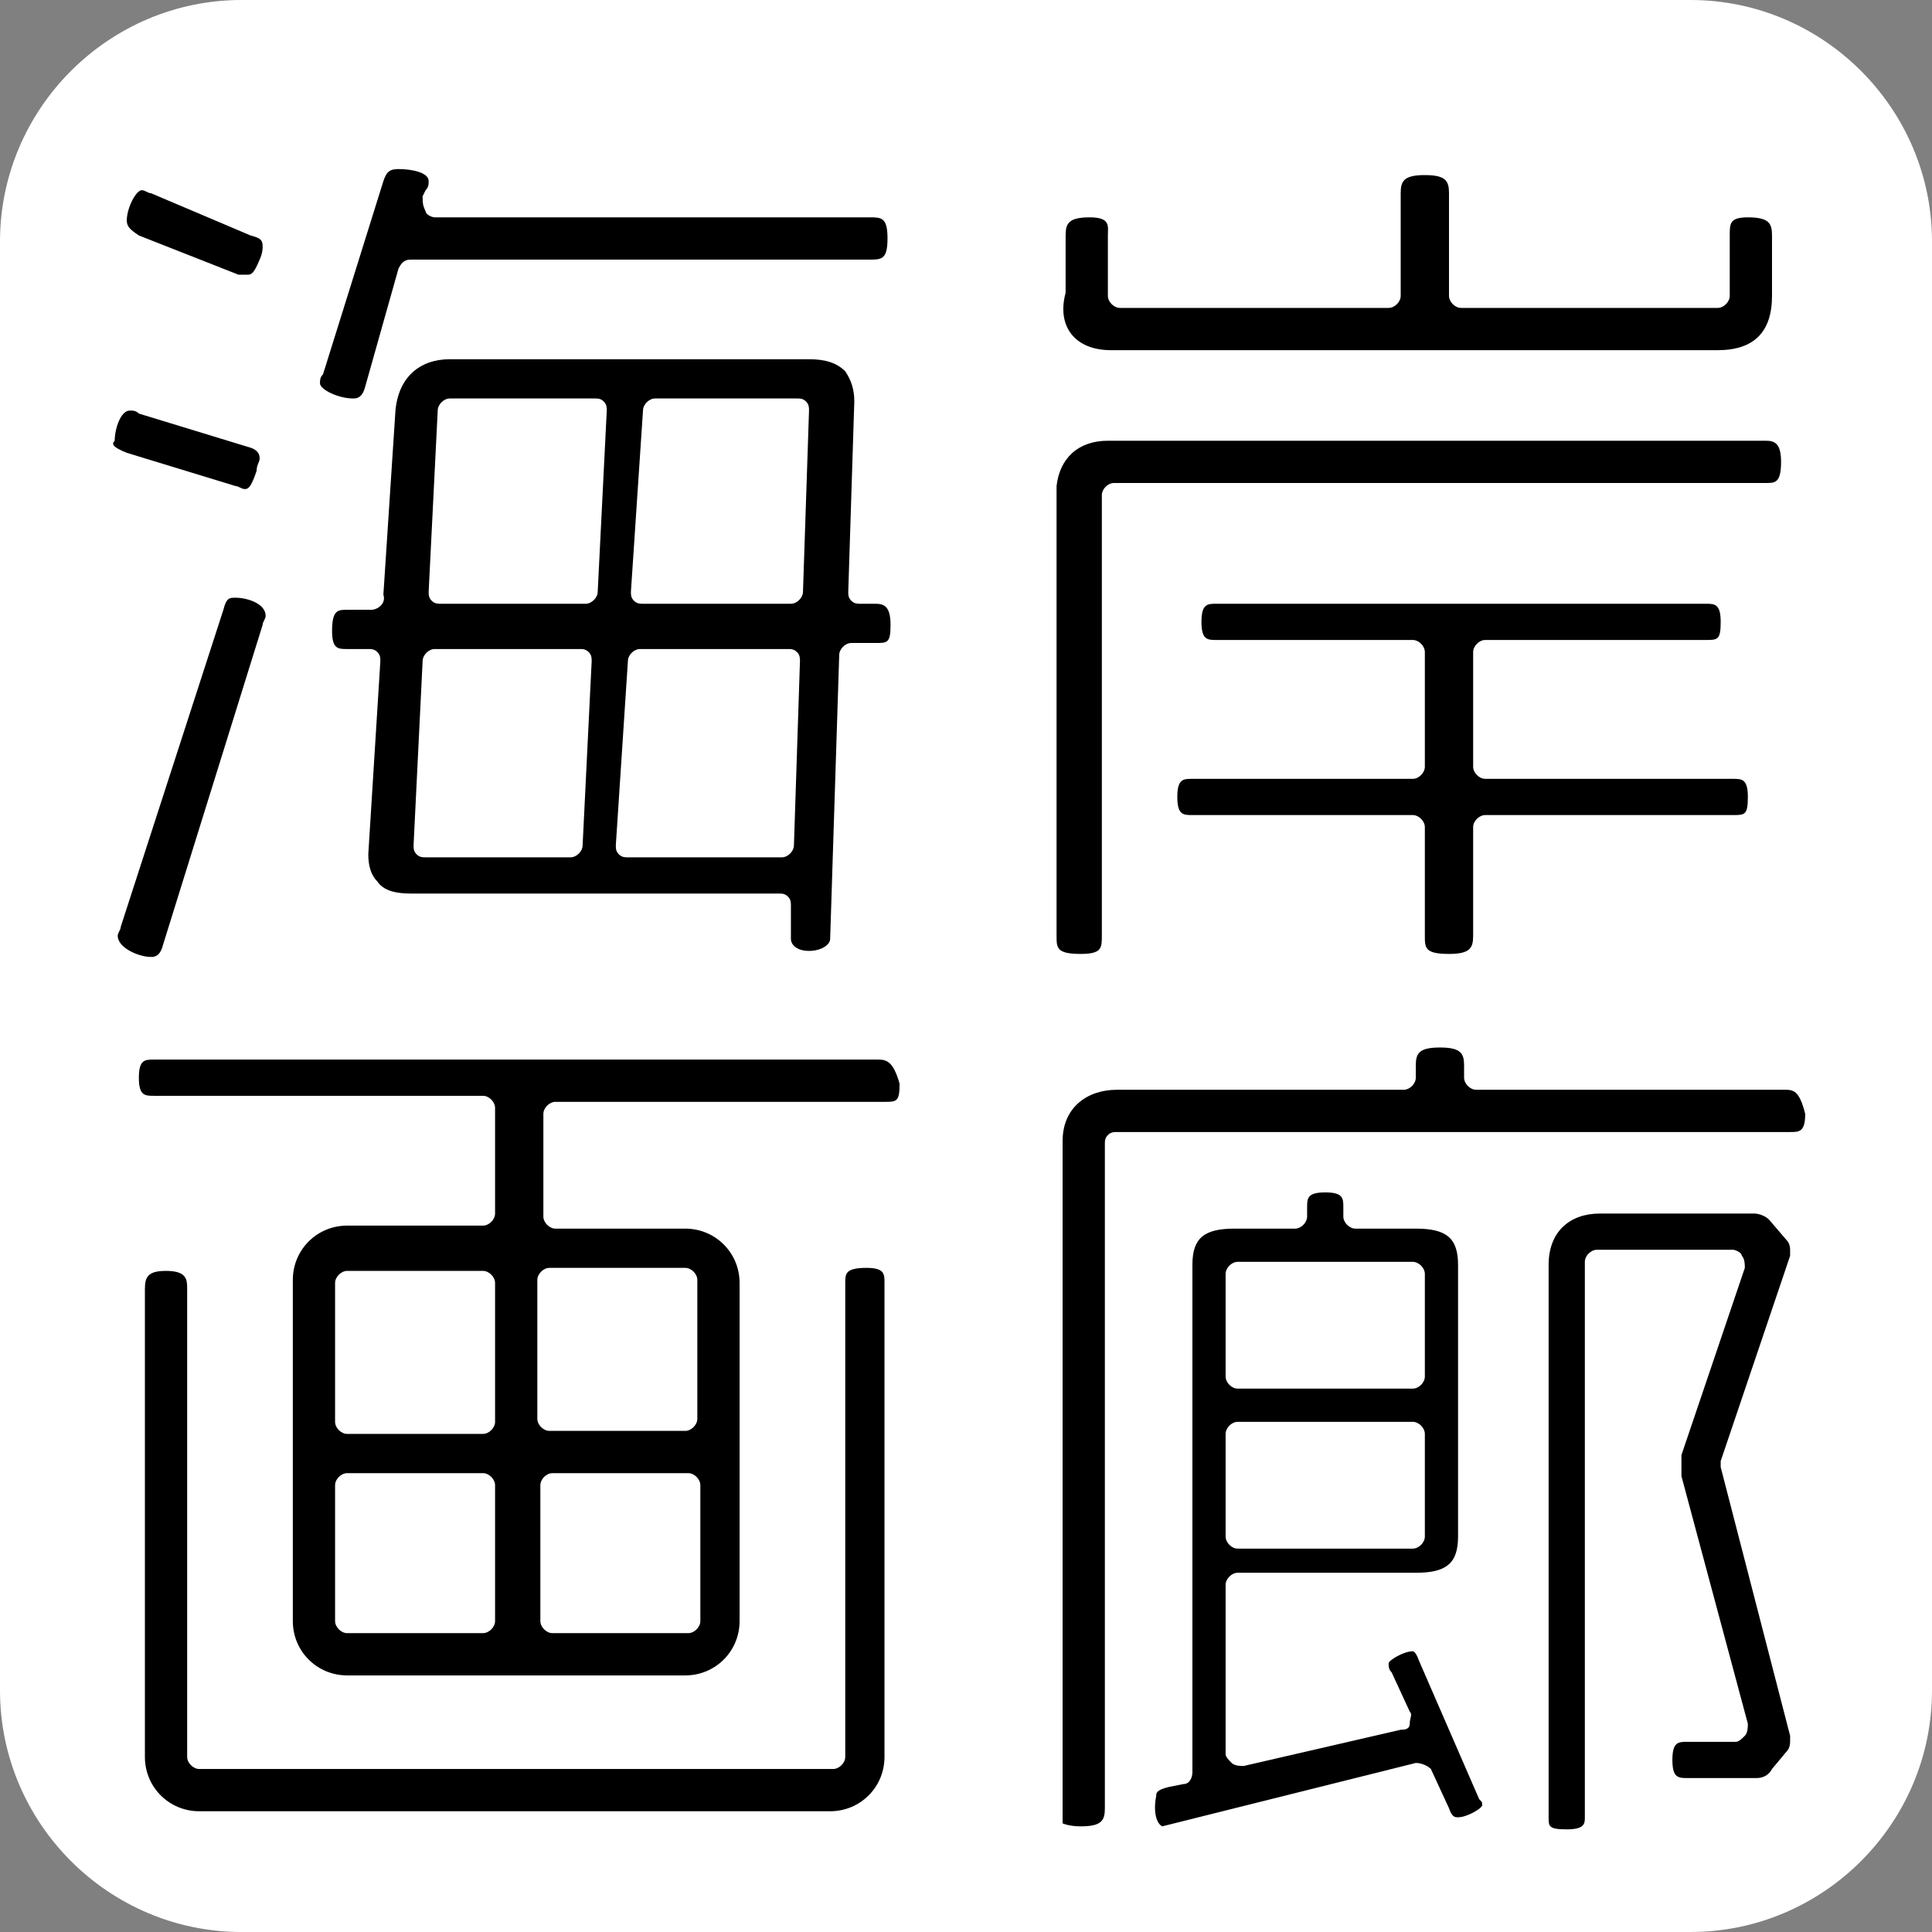 <?xml version="1.0" encoding="utf-8"?>
<!-- Generator: Adobe Illustrator 26.0.2, SVG Export Plug-In . SVG Version: 6.00 Build 0)  -->
<svg version="1.1" id="レイヤー_1" xmlns="http://www.w3.org/2000/svg" xmlns:xlink="http://www.w3.org/1999/xlink" x="0px"
	 y="0px" viewBox="0 0 64 64" style="enable-background:new 0 0 64 64;" xml:space="preserve">
<rect x="0" y="0" width="64" height="64" fill="#808080" stroke="none"/>
<style type="text/css">
	.st0{fill:#FFFFFF;}
</style>
<path class="st0" d="M56,0H8C3.6,0,0,3.6,0,8v48c0,4.4,3.6,8,8,8h48c4.4,0,8-3.6,8-8V8C64,3.6,60.4,0,56,0z"/>
<g>
	<g>
		<path d="M11.7,13.2c0.1,0,0.3,0,0.4-0.4l1.1-3.9c0.1-0.2,0.2-0.3,0.4-0.3h15.2c0.4,0,0.6,0,0.6-0.7s-0.2-0.7-0.6-0.7H14.4
			c-0.1,0-0.3-0.1-0.3-0.2C14,6.8,14,6.7,14,6.5l0.1-0.2c0.1-0.1,0.1-0.2,0.1-0.3c0-0.3-0.6-0.4-1-0.4c-0.3,0-0.4,0.1-0.5,0.4
			l-2,6.4c-0.1,0.1-0.1,0.2-0.1,0.3C10.6,12.9,11.2,13.2,11.7,13.2z"/>
		<path d="M4.2,15l3.6,1.1c0.1,0,0.2,0.1,0.3,0.1c0.1,0,0.2,0,0.4-0.6c0-0.2,0.1-0.3,0.1-0.4s0-0.3-0.4-0.4l-3.6-1.1
			c-0.1-0.1-0.2-0.1-0.3-0.1c-0.3,0-0.5,0.6-0.5,1C3.7,14.7,3.7,14.8,4.2,15z"/>
		<path d="M4.6,7.8l3.3,1.3c0.1,0,0.2,0,0.3,0c0.1,0,0.2,0,0.4-0.5l0,0c0.1-0.2,0.1-0.4,0.1-0.4c0-0.2,0-0.3-0.4-0.4L5,6.4
			c-0.1,0-0.2-0.1-0.3-0.1c-0.2,0-0.5,0.6-0.5,1C4.2,7.5,4.3,7.6,4.6,7.8z"/>
		<path d="M5,31.7c0.1,0,0.3,0,0.4-0.4l3.3-10.6l0,0c0-0.1,0.1-0.2,0.1-0.3c0-0.4-0.6-0.6-1-0.6c-0.2,0-0.3,0-0.4,0.4L4,30.7
			c0,0.1-0.1,0.2-0.1,0.3C3.9,31.4,4.6,31.7,5,31.7z"/>
		<path d="M59.1,36.1H48.9c-0.2,0-0.4-0.2-0.4-0.4v-0.4c0-0.4-0.1-0.6-0.8-0.6c-0.7,0-0.8,0.2-0.8,0.6v0.4c0,0.2-0.2,0.4-0.4,0.4
			h-9.5c-1,0-1.8,0.6-1.8,1.7v22.2c0,0.2,0,0.4,0,0.4s0.2,0.1,0.6,0.1c0.7,0,0.8-0.2,0.8-0.6v-22c0-0.1,0-0.2,0.1-0.3
			c0.1-0.1,0.2-0.1,0.3-0.1h22.3c0.3,0,0.5,0,0.5-0.6C59.6,36.1,59.4,36.1,59.1,36.1z"/>
		<path d="M57,48.6c0-0.1,0-0.2,0-0.2l2.3-6.8c0,0,0-0.1,0-0.2c0-0.2-0.1-0.3-0.1-0.3l-0.6-0.7c-0.1-0.1-0.3-0.2-0.5-0.2h-5.1
			c-1,0-1.7,0.6-1.7,1.7v18.3c0,0.3,0,0.4,0.6,0.4s0.6-0.2,0.6-0.4V41.8c0-0.2,0.2-0.4,0.4-0.4h4.5c0.1,0,0.3,0.1,0.3,0.2
			c0.1,0.1,0.1,0.3,0.1,0.4l-2.1,6.2c0,0.1,0,0.2,0,0.4c0,0.1,0,0.3,0,0.3l2.2,8.2c0,0.1,0,0.3-0.1,0.4s-0.2,0.2-0.3,0.2h-1.6
			c-0.3,0-0.5,0-0.5,0.6c0,0.6,0.2,0.6,0.5,0.6h2.3c0.2,0,0.4-0.1,0.5-0.3l0.5-0.6c0.1-0.1,0.1-0.3,0.1-0.3c0-0.1,0-0.2,0-0.2
			L57,48.6z"/>
		<path class="st0" d="M37.4,60.1c0-0.1,0-0.2,0-0.2v-0.6c-0.1,0.1-0.1,0.3-0.1,0.4C37.3,59.8,37.3,59.9,37.4,60.1z"/>
	</g>
	<path d="M38.5,60.5l8.4-2.1c0.2,0,0.4,0.1,0.5,0.2l0.6,1.3c0.1,0.3,0.2,0.3,0.3,0.3c0.3,0,0.8-0.3,0.8-0.4c0-0.1,0-0.1-0.1-0.2
		L47,55l0,0c-0.1-0.3-0.2-0.3-0.2-0.3c-0.3,0-0.8,0.3-0.8,0.4c0,0.1,0,0.2,0.1,0.3l0.6,1.3c0.1,0.1,0,0.2,0,0.4
		c0,0.2-0.2,0.2-0.3,0.2l-5.2,1.2c-0.1,0-0.3,0-0.4-0.1c-0.1-0.1-0.2-0.2-0.2-0.3v-5.6c0-0.2,0.2-0.4,0.4-0.4h5.9
		c1,0,1.4-0.3,1.4-1.2v-9c0-0.9-0.4-1.2-1.4-1.2h-2c-0.2,0-0.4-0.2-0.4-0.4V40c0-0.3,0-0.5-0.6-0.5s-0.6,0.2-0.6,0.5v0.3
		c0,0.2-0.2,0.4-0.4,0.4h-2c-1,0-1.4,0.3-1.4,1.2v16.8c0,0.2-0.1,0.4-0.3,0.4l-0.5,0.1c-0.4,0.1-0.4,0.2-0.4,0.3
		C38.2,60,38.3,60.4,38.5,60.5z M40.6,42.2c0-0.2,0.2-0.4,0.4-0.4h5.8c0.2,0,0.4,0.2,0.4,0.4v3.4c0,0.2-0.2,0.4-0.4,0.4H41
		c-0.2,0-0.4-0.2-0.4-0.4V42.2z M40.6,47.5c0-0.2,0.2-0.4,0.4-0.4h5.8c0.2,0,0.4,0.2,0.4,0.4v3.4c0,0.2-0.2,0.4-0.4,0.4H41
		c-0.2,0-0.4-0.2-0.4-0.4V47.5z"/>
	<path d="M12.3,20.2h-0.8c-0.3,0-0.5,0-0.5,0.7c0,0.6,0.2,0.6,0.5,0.6h0.7c0.1,0,0.2,0,0.3,0.1s0.1,0.2,0.1,0.3l-0.4,6.4
		c0,0.4,0.1,0.7,0.3,0.9c0.2,0.3,0.6,0.4,1.1,0.4h12.2c0.1,0,0.2,0,0.3,0.1c0.1,0.1,0.1,0.2,0.1,0.3v1.1c0,0.2,0.2,0.4,0.6,0.4
		s0.7-0.2,0.7-0.4l0.3-9.4c0-0.2,0.2-0.4,0.4-0.4H29c0.4,0,0.5,0,0.5-0.6c0-0.6-0.2-0.7-0.5-0.7h-0.5c-0.1,0-0.2,0-0.3-0.1
		c-0.1-0.1-0.1-0.2-0.1-0.3l0.2-6.3c0-0.4-0.1-0.7-0.3-1c-0.3-0.3-0.7-0.4-1.2-0.4H14.9c-1,0-1.7,0.6-1.8,1.7l-0.4,6.1
		C12.8,20,12.5,20.2,12.3,20.2z M21.3,13.6c0-0.2,0.2-0.4,0.4-0.4h4.7c0.1,0,0.2,0,0.3,0.1c0.1,0.1,0.1,0.2,0.1,0.3l-0.2,6
		c0,0.2-0.2,0.4-0.4,0.4h-4.9c-0.1,0-0.2,0-0.3-0.1c-0.1-0.1-0.1-0.2-0.1-0.3L21.3,13.6z M20.8,21.9c0-0.2,0.2-0.4,0.4-0.4h4.9
		c0.1,0,0.2,0,0.3,0.1c0.1,0.1,0.1,0.2,0.1,0.3L26.3,28c0,0.2-0.2,0.4-0.4,0.4h-5.1c-0.1,0-0.2,0-0.3-0.1c-0.1-0.1-0.1-0.2-0.1-0.3
		L20.8,21.9z M14.5,13.6c0-0.2,0.2-0.4,0.4-0.4h4.8c0.1,0,0.2,0,0.3,0.1c0.1,0.1,0.1,0.2,0.1,0.3l-0.3,6c0,0.2-0.2,0.4-0.4,0.4h-4.8
		c-0.1,0-0.2,0-0.3-0.1c-0.1-0.1-0.1-0.2-0.1-0.3L14.5,13.6z M14,21.9c0-0.2,0.2-0.4,0.4-0.4h4.8c0.1,0,0.2,0,0.3,0.1
		c0.1,0.1,0.1,0.2,0.1,0.3L19.3,28c0,0.2-0.2,0.4-0.4,0.4h-4.8c-0.1,0-0.2,0-0.3-0.1c-0.1-0.1-0.1-0.2-0.1-0.3L14,21.9z"/>
	<g>
		<g>
			<path d="M28.7,42C28,42,28,42.2,28,42.5v15.7c0,0.2-0.2,0.4-0.4,0.4H6.6c-0.2,0-0.4-0.2-0.4-0.4V42.7c0-0.3,0-0.6-0.7-0.6
				c-0.6,0-0.7,0.2-0.7,0.6v15.5c0,1,0.8,1.8,1.8,1.8h20.9c1,0,1.8-0.8,1.8-1.8V42.5C29.3,42.2,29.3,42,28.7,42z"/>
			<path d="M29.1,35.1h-24c-0.3,0-0.5,0-0.5,0.6s0.2,0.6,0.5,0.6H16c0.2,0,0.4,0.2,0.4,0.4v3.5c0,0.2-0.2,0.4-0.4,0.4h-4.5
				c-1,0-1.8,0.8-1.8,1.8v11.3c0,1,0.8,1.8,1.8,1.8h11.2c1,0,1.8-0.8,1.8-1.8V42.5c0-1-0.8-1.8-1.8-1.8h-4.3c-0.2,0-0.4-0.2-0.4-0.4
				v-3.4c0-0.2,0.2-0.4,0.4-0.4h10.9c0.4,0,0.5,0,0.5-0.6C29.6,35.2,29.4,35.1,29.1,35.1z M16.4,53.7c0,0.2-0.2,0.4-0.4,0.4h-4.5
				c-0.2,0-0.4-0.2-0.4-0.4v-4.5c0-0.2,0.2-0.4,0.4-0.4H16c0.2,0,0.4,0.2,0.4,0.4V53.7z M16.4,47.1c0,0.2-0.2,0.4-0.4,0.4h-4.5
				c-0.2,0-0.4-0.2-0.4-0.4v-4.6c0-0.2,0.2-0.4,0.4-0.4H16c0.2,0,0.4,0.2,0.4,0.4V47.1z M23.2,53.7c0,0.2-0.2,0.4-0.4,0.4h-4.5
				c-0.2,0-0.4-0.2-0.4-0.4v-4.5c0-0.2,0.2-0.4,0.4-0.4h4.5c0.2,0,0.4,0.2,0.4,0.4C23.2,49.2,23.2,53.7,23.2,53.7z M18.2,42h4.5
				c0.2,0,0.4,0.2,0.4,0.4V47c0,0.2-0.2,0.4-0.4,0.4h-4.5c-0.2,0-0.4-0.2-0.4-0.4v-4.6C17.8,42.2,18,42,18.2,42z"/>
		</g>
		<path d="M36.8,11.6h20.1c1.2,0,1.8-0.6,1.8-1.8v-2c0-0.4-0.1-0.6-0.8-0.6c-0.6,0-0.6,0.2-0.6,0.6v2c0,0.2-0.2,0.4-0.4,0.4h-8.5
			c-0.2,0-0.4-0.2-0.4-0.4V6.4c0-0.4-0.1-0.6-0.8-0.6c-0.7,0-0.8,0.2-0.8,0.6v3.4c0,0.2-0.2,0.4-0.4,0.4h-8.9
			c-0.2,0-0.4-0.2-0.4-0.4v-2c0-0.3,0.1-0.6-0.6-0.6c-0.7,0-0.8,0.2-0.8,0.6v1.9C35,10.8,35.6,11.6,36.8,11.6z"/>
		<path d="M47.2,27.4V31c0,0.4,0,0.6,0.8,0.6c0.7,0,0.8-0.2,0.8-0.6v-3.6c0-0.2,0.2-0.4,0.4-0.4h8.2c0.4,0,0.5,0,0.5-0.6
			s-0.2-0.6-0.5-0.6h-8.2c-0.2,0-0.4-0.2-0.4-0.4v-3.8c0-0.2,0.2-0.4,0.4-0.4h7.3c0.4,0,0.5,0,0.5-0.6c0-0.6-0.2-0.6-0.5-0.6H40.3
			c-0.3,0-0.5,0-0.5,0.6c0,0.6,0.2,0.6,0.5,0.6h6.5c0.2,0,0.4,0.2,0.4,0.4v3.8c0,0.2-0.2,0.4-0.4,0.4h-7.3c-0.3,0-0.5,0-0.5,0.6
			s0.2,0.6,0.5,0.6h7.3C47,27,47.2,27.2,47.2,27.4z"/>
		<path d="M35,16.1L35,16.1V31c0,0.4,0,0.6,0.8,0.6c0.7,0,0.7-0.2,0.7-0.6V16.4c0-0.2,0.2-0.4,0.4-0.4h21.6c0.3,0,0.5,0,0.5-0.7
			c0-0.6-0.2-0.7-0.5-0.7H36.7C35.7,14.6,35.1,15.2,35,16.1z"/>
	</g>
</g>
</svg>
